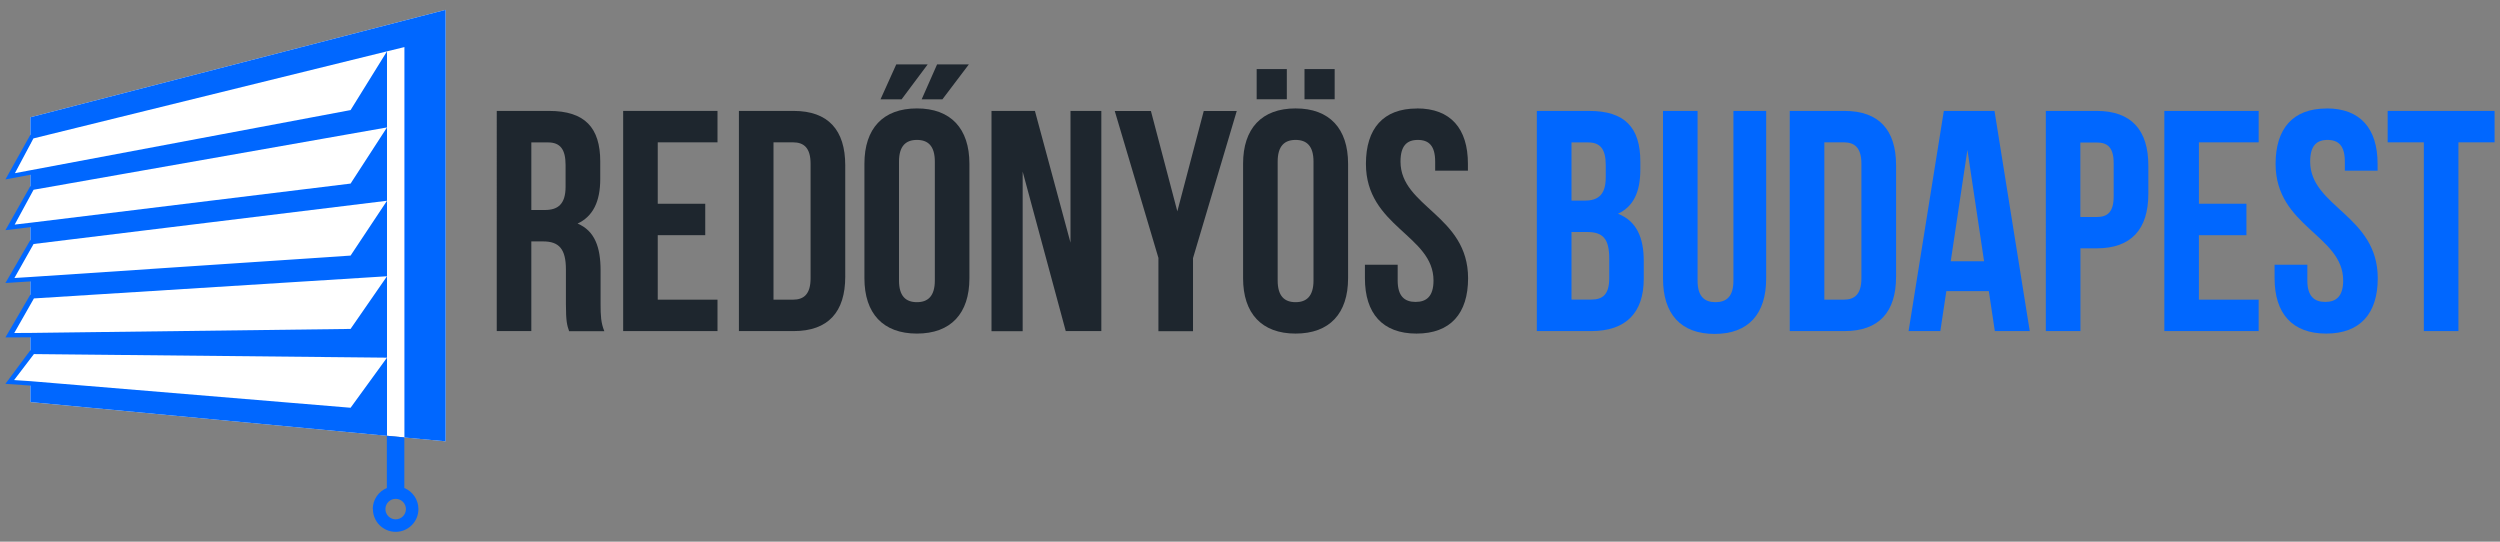 <?xml version="1.0" encoding="UTF-8"?>
<svg xmlns="http://www.w3.org/2000/svg" id="Layer_1" version="1.1" viewBox="0 0 300 65">
  <rect x="0" y="0" width="300" height="65" fill="#808080" stroke="none"/>
  <defs>
    <style>
      .st0 {
        fill: #1e262e;
      }

      .st1 {
        fill: #fff;
      }

      .st1, .st2 {
        fill-rule: evenodd;
      }

      .st2, .st3 {
        fill: #0067ff;
      }
    </style>
  </defs>
  <g>
    <polygon class="st1" points="1.28 40.15 3.65 36.23 3.65 33.47 1.22 33.6 3.65 29.59 3.65 27.02 1.25 27.14 3.65 23.27 3.65 20.82 1.33 20.94 3.65 17.2 3.65 14.07 53.47 1.18 53.47 52.96 3.65 48.25 3.65 45.88 1.38 45.66 3.65 42.81 3.65 40.03 1.28 40.15"></polygon>
    <polygon class="st2" points="53.47 52.96 53.47 1.18 3.65 14.07 3.65 16.16 .65 21.53 3.65 20.97 3.65 22.32 .65 27.62 3.65 27.26 3.65 28.79 .65 33.96 3.65 33.77 3.65 35.34 .65 40.49 3.65 40.48 3.65 42.02 .65 46.06 3.65 46.27 3.65 48.25 46.44 52.3 46.44 42.92 42.07 48.93 3.65 45.74 1.69 45.61 4.07 42.49 46.44 42.92 46.44 33.15 42.07 39.47 3.65 39.95 1.71 39.96 4.07 35.81 46.44 33.15 46.44 24.09 42.07 30.67 3.65 33.24 1.73 33.36 4.03 29.28 46.44 24.09 46.44 15.29 42.07 22.03 3.65 26.73 1.76 26.95 4.03 22.77 46.44 15.29 46.44 6.16 42.07 13.21 3.65 20.43 1.79 20.78 4.01 16.61 46.44 6.16 48.53 5.65 48.53 52.5 53.47 52.96"></polygon>
    <path class="st2" d="M47.48,59.86c.68,0,1.23.55,1.23,1.23s-.55,1.23-1.23,1.23-1.23-.55-1.23-1.23c0-.68.55-1.23,1.23-1.23M44.75,61.09c0,1.51,1.22,2.73,2.73,2.73s2.73-1.22,2.73-2.73c0-1.14-.7-2.12-1.69-2.53v-6.07s-2.1-.2-2.1-.2v6.27c-.99.41-1.69,1.39-1.69,2.53Z"></path>
  </g>
  <g>
    <path class="st0" d="M68.29,39.73c-.23-.68-.38-1.09-.38-3.25v-4.15c0-2.45-.83-3.36-2.72-3.36h-1.43v10.76h-4.15V13.31h6.27c4.3,0,6.15,2,6.15,6.08v2.08c0,2.72-.87,4.49-2.72,5.36,2.08.87,2.76,2.87,2.76,5.62v4.08c0,1.28.04,2.23.45,3.21h-4.23ZM63.76,17.09v8.11h1.62c1.55,0,2.49-.68,2.49-2.79v-2.6c0-1.89-.64-2.72-2.11-2.72h-2Z"></path>
    <path class="st0" d="M78.93,24.45h5.7v3.77h-5.7v7.74h7.17v3.77h-11.32V13.31h11.32v3.77h-7.17v7.36Z"></path>
    <path class="st0" d="M88.67,13.31h6.57c4.15,0,6.19,2.3,6.19,6.53v13.36c0,4.23-2.04,6.53-6.19,6.53h-6.57V13.31ZM92.82,17.09v18.87h2.34c1.32,0,2.11-.68,2.11-2.57v-13.74c0-1.89-.79-2.57-2.11-2.57h-2.34Z"></path>
    <path class="st0" d="M103.73,19.65c0-4.23,2.23-6.64,6.3-6.64s6.3,2.42,6.3,6.64v13.74c0,4.23-2.23,6.64-6.3,6.64s-6.3-2.42-6.3-6.64v-13.74ZM111.32,7.73l-3.13,4.19h-2.53l1.89-4.19h3.77ZM107.88,33.66c0,1.89.83,2.6,2.15,2.6s2.15-.72,2.15-2.6v-14.27c0-1.89-.83-2.6-2.15-2.6s-2.15.72-2.15,2.6v14.27ZM116.26,7.73l-3.17,4.19h-2.49l1.85-4.19h3.81Z"></path>
    <path class="st0" d="M122.72,20.6v19.14h-3.74V13.31h5.21l4.27,15.81v-15.81h3.7v26.42h-4.27l-5.17-19.14Z"></path>
    <path class="st0" d="M139.02,30.98l-5.25-17.66h4.34l3.17,12.04,3.17-12.04h3.96l-5.25,17.66v8.76h-4.15v-8.76Z"></path>
    <path class="st0" d="M149.17,19.65c0-4.23,2.23-6.64,6.3-6.64s6.3,2.42,6.3,6.64v13.74c0,4.23-2.23,6.64-6.3,6.64s-6.3-2.42-6.3-6.64v-13.74ZM154.42,8.29v3.62h-3.62v-3.62h3.62ZM153.32,33.66c0,1.89.83,2.6,2.15,2.6s2.15-.72,2.15-2.6v-14.27c0-1.89-.83-2.6-2.15-2.6s-2.15.72-2.15,2.6v14.27ZM160.16,8.29v3.62h-3.62v-3.62h3.62Z"></path>
    <path class="st0" d="M170.04,13.01c4.04,0,6.11,2.42,6.11,6.64v.83h-3.93v-1.09c0-1.89-.75-2.6-2.08-2.6s-2.08.72-2.08,2.6c0,5.44,8.11,6.45,8.11,14,0,4.23-2.11,6.64-6.19,6.64s-6.19-2.42-6.19-6.64v-1.62h3.93v1.89c0,1.89.83,2.57,2.15,2.57s2.15-.68,2.15-2.57c0-5.44-8.11-6.45-8.11-14,0-4.23,2.08-6.64,6.11-6.64Z"></path>
    <path class="st3" d="M196.84,19.39v.94c0,2.72-.83,4.45-2.68,5.32,2.23.87,3.09,2.87,3.09,5.66v2.15c0,4.08-2.15,6.27-6.3,6.27h-6.53V13.31h6.27c4.3,0,6.15,2,6.15,6.08ZM188.58,17.09v6.98h1.62c1.55,0,2.49-.68,2.49-2.79v-1.47c0-1.89-.64-2.72-2.11-2.72h-2ZM188.58,27.84v8.11h2.38c1.4,0,2.15-.64,2.15-2.6v-2.3c0-2.45-.79-3.21-2.68-3.21h-1.85Z"></path>
    <path class="st3" d="M203.71,13.31v20.38c0,1.89.83,2.57,2.15,2.57s2.15-.68,2.15-2.57V13.31h3.93v20.12c0,4.23-2.11,6.64-6.19,6.64s-6.19-2.42-6.19-6.64V13.31h4.15Z"></path>
    <path class="st3" d="M214.77,13.31h6.57c4.15,0,6.19,2.3,6.19,6.53v13.36c0,4.23-2.04,6.53-6.19,6.53h-6.57V13.31ZM218.92,17.09v18.87h2.34c1.32,0,2.11-.68,2.11-2.57v-13.74c0-1.89-.79-2.57-2.11-2.57h-2.34Z"></path>
    <path class="st3" d="M243.57,39.73h-4.19l-.72-4.79h-5.1l-.72,4.79h-3.81l4.23-26.42h6.08l4.23,26.42ZM234.09,31.35h4l-2-13.36-2,13.36Z"></path>
    <path class="st3" d="M257.8,19.84v3.43c0,4.23-2.04,6.53-6.19,6.53h-1.96v9.93h-4.15V13.31h6.11c4.15,0,6.19,2.3,6.19,6.53ZM249.64,17.09v8.95h1.96c1.32,0,2.04-.6,2.04-2.49v-3.96c0-1.89-.72-2.49-2.04-2.49h-1.96Z"></path>
    <path class="st3" d="M263.87,24.45h5.7v3.77h-5.7v7.74h7.17v3.77h-11.32V13.31h11.32v3.77h-7.17v7.36Z"></path>
    <path class="st3" d="M279.2,13.01c4.04,0,6.11,2.42,6.11,6.64v.83h-3.93v-1.09c0-1.89-.75-2.6-2.08-2.6s-2.08.72-2.08,2.6c0,5.44,8.11,6.45,8.11,14,0,4.23-2.11,6.64-6.19,6.64s-6.19-2.42-6.19-6.64v-1.62h3.93v1.89c0,1.89.83,2.57,2.15,2.57s2.15-.68,2.15-2.57c0-5.44-8.11-6.45-8.11-14,0-4.23,2.08-6.64,6.11-6.64Z"></path>
    <path class="st3" d="M286.52,13.31h12.83v3.77h-4.34v22.65h-4.15v-22.65h-4.34v-3.77Z"></path>
  </g>
</svg>

